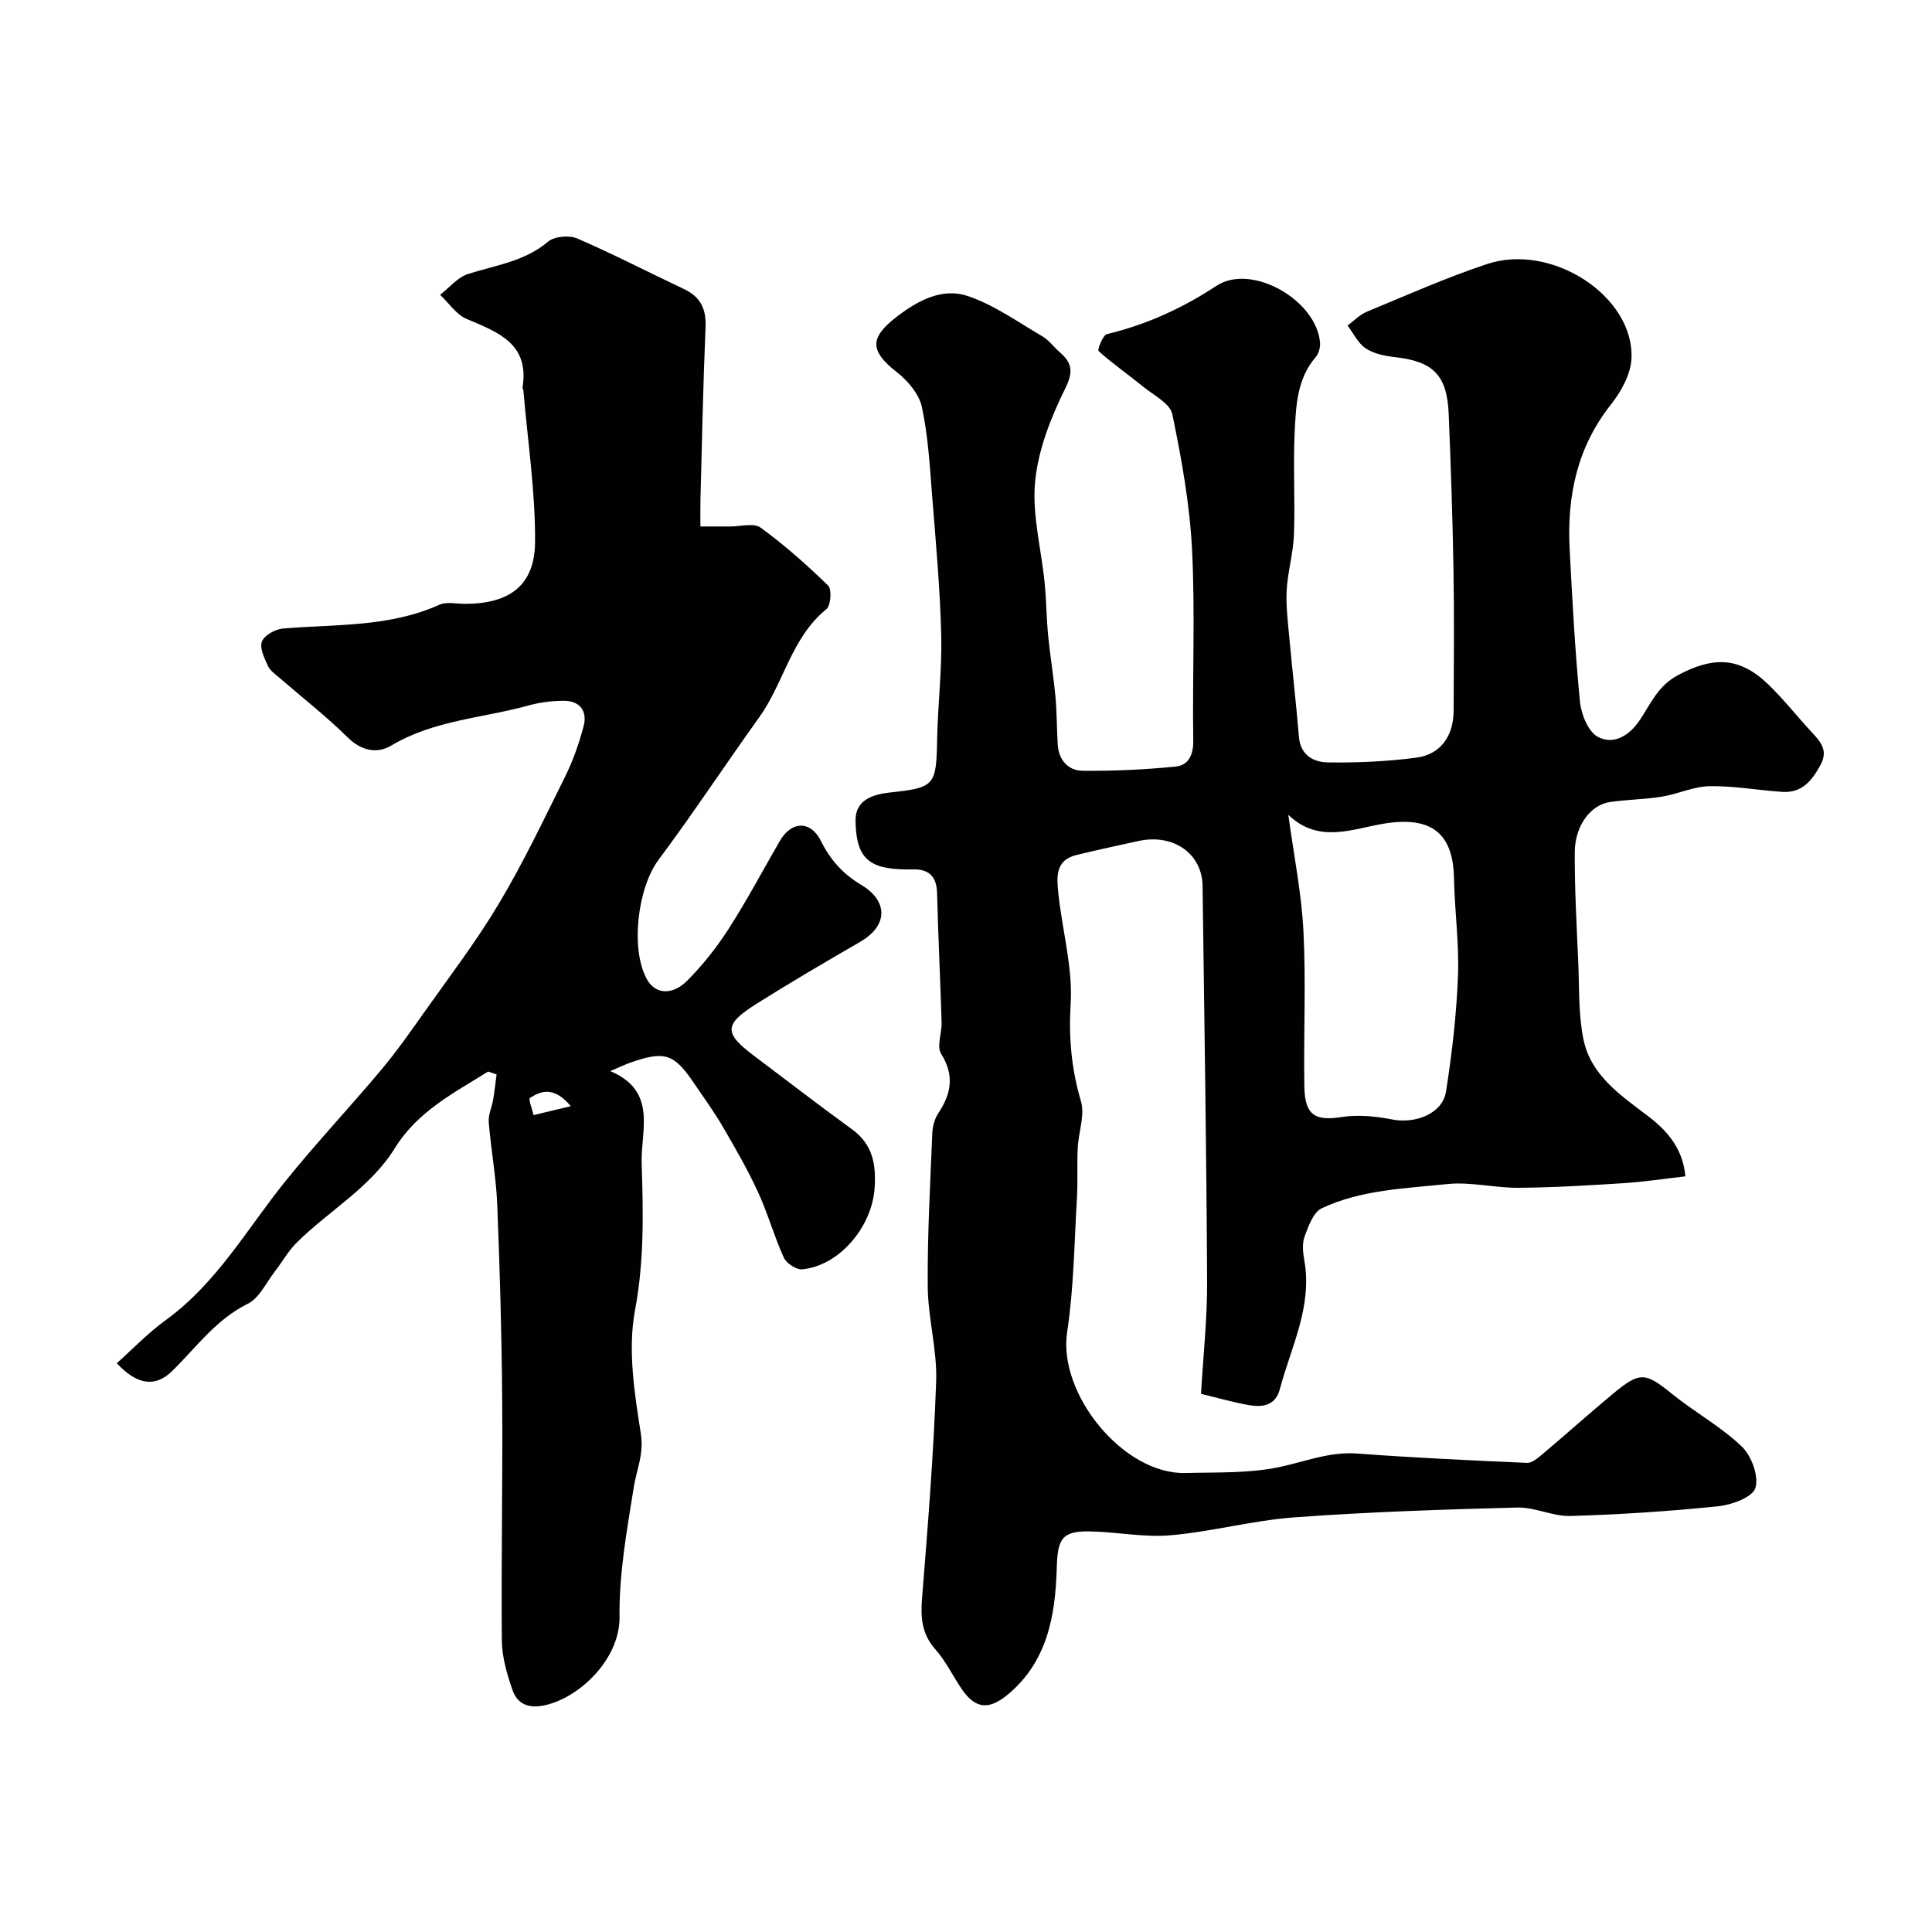 <svg enable-background="new 0 0 400 400" viewBox="0 0 400 400" xmlns="http://www.w3.org/2000/svg"><path d="m348.94 243.55c-4.34.49-8.53 1.14-12.75 1.41-7.26.47-14.53.9-21.8.96-4.93.04-9.93-1.28-14.77-.77-8.77.92-17.82 1.17-25.97 5.01-1.73.82-2.75 3.68-3.54 5.81-.54 1.47-.36 3.34-.07 4.95 1.72 9.57-2.74 17.93-5.07 26.71-.89 3.35-3.51 3.76-6.28 3.3-3.18-.53-6.29-1.45-10.03-2.35.45-7.87 1.3-15.61 1.26-23.34-.14-27.27-.58-54.53-.94-81.8-.09-6.74-6.06-10.89-13.27-9.32-4.29.93-8.58 1.87-12.85 2.9-4.47 1.07-4.07 4.72-3.74 7.93.79 7.64 3 15.31 2.55 22.84-.42 7.04.14 13.48 2.12 20.17.87 2.92-.5 6.47-.66 9.74-.17 3.51.04 7.04-.17 10.55-.55 9.2-.64 18.48-2.02 27.56-1.94 12.76 11.64 29.51 24.54 29.16 6.44-.17 13.02.09 19.25-1.2 5.41-1.12 10.51-3.27 16.28-2.83 11.69.87 23.41 1.42 35.12 1.93 1.06.05 2.3-1.03 3.26-1.83 4.91-4.14 9.68-8.43 14.62-12.53 5.56-4.61 6.65-4.37 12.16.08 4.69 3.79 10.11 6.75 14.44 10.89 2.02 1.93 3.57 6.16 2.83 8.58-.58 1.92-4.9 3.51-7.71 3.8-10.15 1.04-20.36 1.71-30.56 2.01-3.66.11-7.39-1.85-11.06-1.75-15.37.4-30.76.91-46.1 2.03-8.59.63-17.05 2.96-25.64 3.71-5.53.48-11.18-.7-16.79-.8-5.91-.1-6.61 1.73-6.79 7.66-.3 9.73-1.91 19.3-10.15 26.13-3.94 3.27-6.75 2.96-9.58-1.23-1.82-2.7-3.26-5.73-5.4-8.14-2.83-3.19-3.08-6.57-2.76-10.58 1.2-14.95 2.4-29.91 2.92-44.89.23-6.5-1.68-13.05-1.74-19.59-.09-10.6.51-21.2.94-31.8.06-1.41.48-2.99 1.25-4.15 2.69-4.04 3.37-7.82.58-12.3-.96-1.54.16-4.29.1-6.48-.27-8.93-.71-17.85-.94-26.78-.09-3.64-1.87-5.08-5.31-4.9-.33.02-.67 0-1 0-7.84-.07-10.46-2.32-10.57-10.11-.06-4.37 3.73-5.46 7.18-5.83 9.16-.98 9.54-1.41 9.71-10.82.13-7.27 1.03-14.54.85-21.8-.24-9.56-1.11-19.12-1.87-28.66-.49-6.2-.84-12.46-2.13-18.51-.57-2.68-2.9-5.43-5.17-7.21-5.72-4.48-5.67-7.19.09-11.59 4.45-3.4 9.37-5.91 14.51-4.21 5.49 1.82 10.42 5.4 15.51 8.36 1.34.78 2.32 2.17 3.52 3.21 2.54 2.21 3.01 3.97 1.23 7.56-2.99 6.03-5.61 12.7-6.25 19.3-.66 6.85 1.28 13.95 1.97 20.95.36 3.61.37 7.25.72 10.86.41 4.22 1.12 8.41 1.51 12.64.31 3.3.28 6.63.48 9.95.19 3.25 2.13 5.45 5.19 5.48 6.39.06 12.81-.24 19.16-.86 2.72-.26 3.76-2.39 3.71-5.44-.2-13.16.41-26.35-.25-39.49-.48-9.41-2.17-18.8-4.09-28.05-.46-2.22-3.86-3.91-6.04-5.69-3.05-2.49-6.3-4.74-9.22-7.36-.29-.26.87-3.3 1.73-3.51 8.18-1.98 15.59-5.34 22.67-10 7.23-4.76 20.69 2.89 21.45 11.74.08.98-.26 2.27-.89 3-3.83 4.44-4.08 9.94-4.35 15.26-.36 7.15.1 14.33-.16 21.49-.14 3.88-1.31 7.73-1.51 11.61-.17 3.39.29 6.82.6 10.23.61 6.69 1.39 13.37 1.94 20.06.32 3.84 3.09 5.24 6.02 5.28 6.08.09 12.22-.19 18.24-.98 5.1-.67 7.76-4.48 7.77-9.8.03-9.67.14-19.33-.03-29-.18-10.77-.55-21.54-.99-32.3-.33-8.14-3.21-10.96-11.22-11.84-2.05-.23-4.31-.7-5.97-1.81-1.59-1.06-2.52-3.1-3.75-4.72 1.33-.98 2.54-2.27 4.03-2.88 8.23-3.4 16.39-7.04 24.83-9.85 13.43-4.48 30.5 6.68 29.92 19.56-.15 3.25-2.13 6.84-4.24 9.51-7.06 8.9-9.13 19.06-8.56 29.99.55 10.54 1.11 21.09 2.14 31.59.26 2.61 1.73 6.22 3.74 7.26 3.2 1.66 6.42-.19 8.63-3.48 2.26-3.36 3.73-7.09 7.92-9.32 7.18-3.82 12.64-3.9 18.66 1.89 3.2 3.08 5.96 6.62 8.99 9.88 1.84 1.98 3.51 3.78 1.87 6.8-1.76 3.24-3.84 5.87-7.9 5.6-5.03-.33-10.05-1.26-15.06-1.18-3.29.05-6.53 1.62-9.85 2.16-3.56.58-7.21.6-10.78 1.12-4.03.58-7.28 4.9-7.3 10.42-.04 7.65.4 15.31.73 22.96.23 5.28.01 10.69 1.08 15.81 1.52 7.36 7.63 11.5 13.21 15.72 4.27 3.22 7.37 6.94 7.88 12.59zm-82.21-74.86c1.14 8.4 2.74 16.26 3.14 24.18.53 10.64.01 21.32.18 31.99.09 5.93 2.08 7.29 7.72 6.41 3.39-.53 7.05-.16 10.45.5 4.9.96 10.45-1.24 11.16-5.77 1.25-7.92 2.17-15.94 2.48-23.95.26-6.74-.7-13.52-.83-20.28-.18-9.49-4.95-12.79-14.41-11.26-6.49 1.03-13.56 4.3-19.89-1.82z" fill="#010103"/><path d="m101.06 221.85c-7.09 4.44-14.61 8.25-19.29 15.83-5.09 8.24-13.67 12.96-20.35 19.6-1.74 1.73-2.97 3.97-4.49 5.93-1.81 2.33-3.23 5.53-5.63 6.72-6.62 3.27-10.68 9.07-15.69 13.96-3.34 3.27-7.11 3.01-11.43-1.65 3.32-2.96 6.47-6.27 10.1-8.9 10.65-7.7 16.93-19.05 24.95-28.96 6.29-7.78 13.15-15.09 19.59-22.75 3.15-3.75 5.99-7.77 8.81-11.77 5.31-7.51 10.93-14.85 15.63-22.73 5.06-8.48 9.34-17.45 13.73-26.32 1.64-3.32 2.9-6.88 3.84-10.46.82-3.12-.76-5.28-4.13-5.26-2.43.01-4.92.32-7.26.97-9.52 2.63-19.64 3.03-28.47 8.32-2.82 1.69-6.12 1.13-8.97-1.69-4.43-4.38-9.39-8.23-14.11-12.33-.88-.76-1.97-1.5-2.42-2.49-.73-1.61-1.77-3.72-1.24-5.06.5-1.29 2.76-2.54 4.34-2.68 10.91-.91 22.02-.25 32.39-4.92 1.53-.69 3.62-.18 5.45-.19 9.15-.05 14.32-3.85 14.37-12.86.06-10.46-1.54-20.94-2.43-31.41-.01-.16-.2-.32-.18-.46 1.52-9.16-5.06-11.5-11.58-14.27-2.14-.91-3.67-3.28-5.47-4.98 1.91-1.48 3.61-3.61 5.77-4.31 5.69-1.83 11.69-2.56 16.57-6.69 1.32-1.12 4.38-1.39 6.04-.67 7.47 3.22 14.69 6.98 22.06 10.45 3.43 1.61 4.68 4.07 4.52 7.89-.51 11.93-.74 23.87-1.06 35.8-.04 1.64-.01 3.28-.01 5.49 2.3 0 4.24-.01 6.17 0 2.14.02 4.89-.79 6.3.24 4.95 3.61 9.59 7.72 13.98 12 .79.77.55 4.14-.36 4.88-7.27 5.89-8.79 15.24-13.91 22.39-7.03 9.8-13.68 19.89-20.88 29.56-4.28 5.74-5.88 18.52-2.31 24.79 1.67 2.94 5.17 3.31 8.3.16 3.22-3.24 6.11-6.9 8.58-10.75 3.78-5.89 7.07-12.1 10.58-18.17 2.4-4.15 6.38-4.27 8.52.04 1.96 3.94 4.55 6.81 8.43 9.13 5.27 3.16 5.68 8.25-.34 11.74-7.2 4.17-14.38 8.37-21.42 12.8-6.81 4.29-6.8 6.07-.57 10.76 6.76 5.08 13.46 10.26 20.31 15.23 4.31 3.12 5.02 7.29 4.69 12.18-.54 8.06-7.31 16.07-14.97 16.82-1.23.12-3.29-1.23-3.83-2.42-2.01-4.41-3.3-9.15-5.33-13.55-2.16-4.67-4.74-9.17-7.34-13.62-1.8-3.09-3.93-6-5.94-8.97-4.13-6.11-6.07-6.73-13.2-4.22-1.05.37-2.06.86-4.13 1.74 9.85 4.13 6.3 12.35 6.51 19.06.32 10.11.55 20.17-1.37 30.41-1.54 8.2-.13 17.17 1.2 25.6.66 4.22-.87 7.39-1.46 11.07-1.42 8.88-3.06 17.88-2.95 26.82.11 8.79-8.29 16.78-15.52 18.35-3.3.72-5.64-.26-6.65-3.18-1.13-3.27-2.16-6.79-2.2-10.2-.15-16.65.2-33.31.07-49.97-.1-13.44-.48-26.87-1.02-40.3-.23-5.71-1.3-11.37-1.76-17.08-.12-1.54.65-3.13.92-4.72.29-1.71.47-3.44.7-5.17-.6-.2-1.18-.4-1.75-.6zm17.12 7.17c-3.48-4.11-6.09-3.23-8.46-1.7-.36.23.47 2.32.75 3.55 2.27-.54 4.53-1.08 7.71-1.85z" fill="#010103"/></svg>